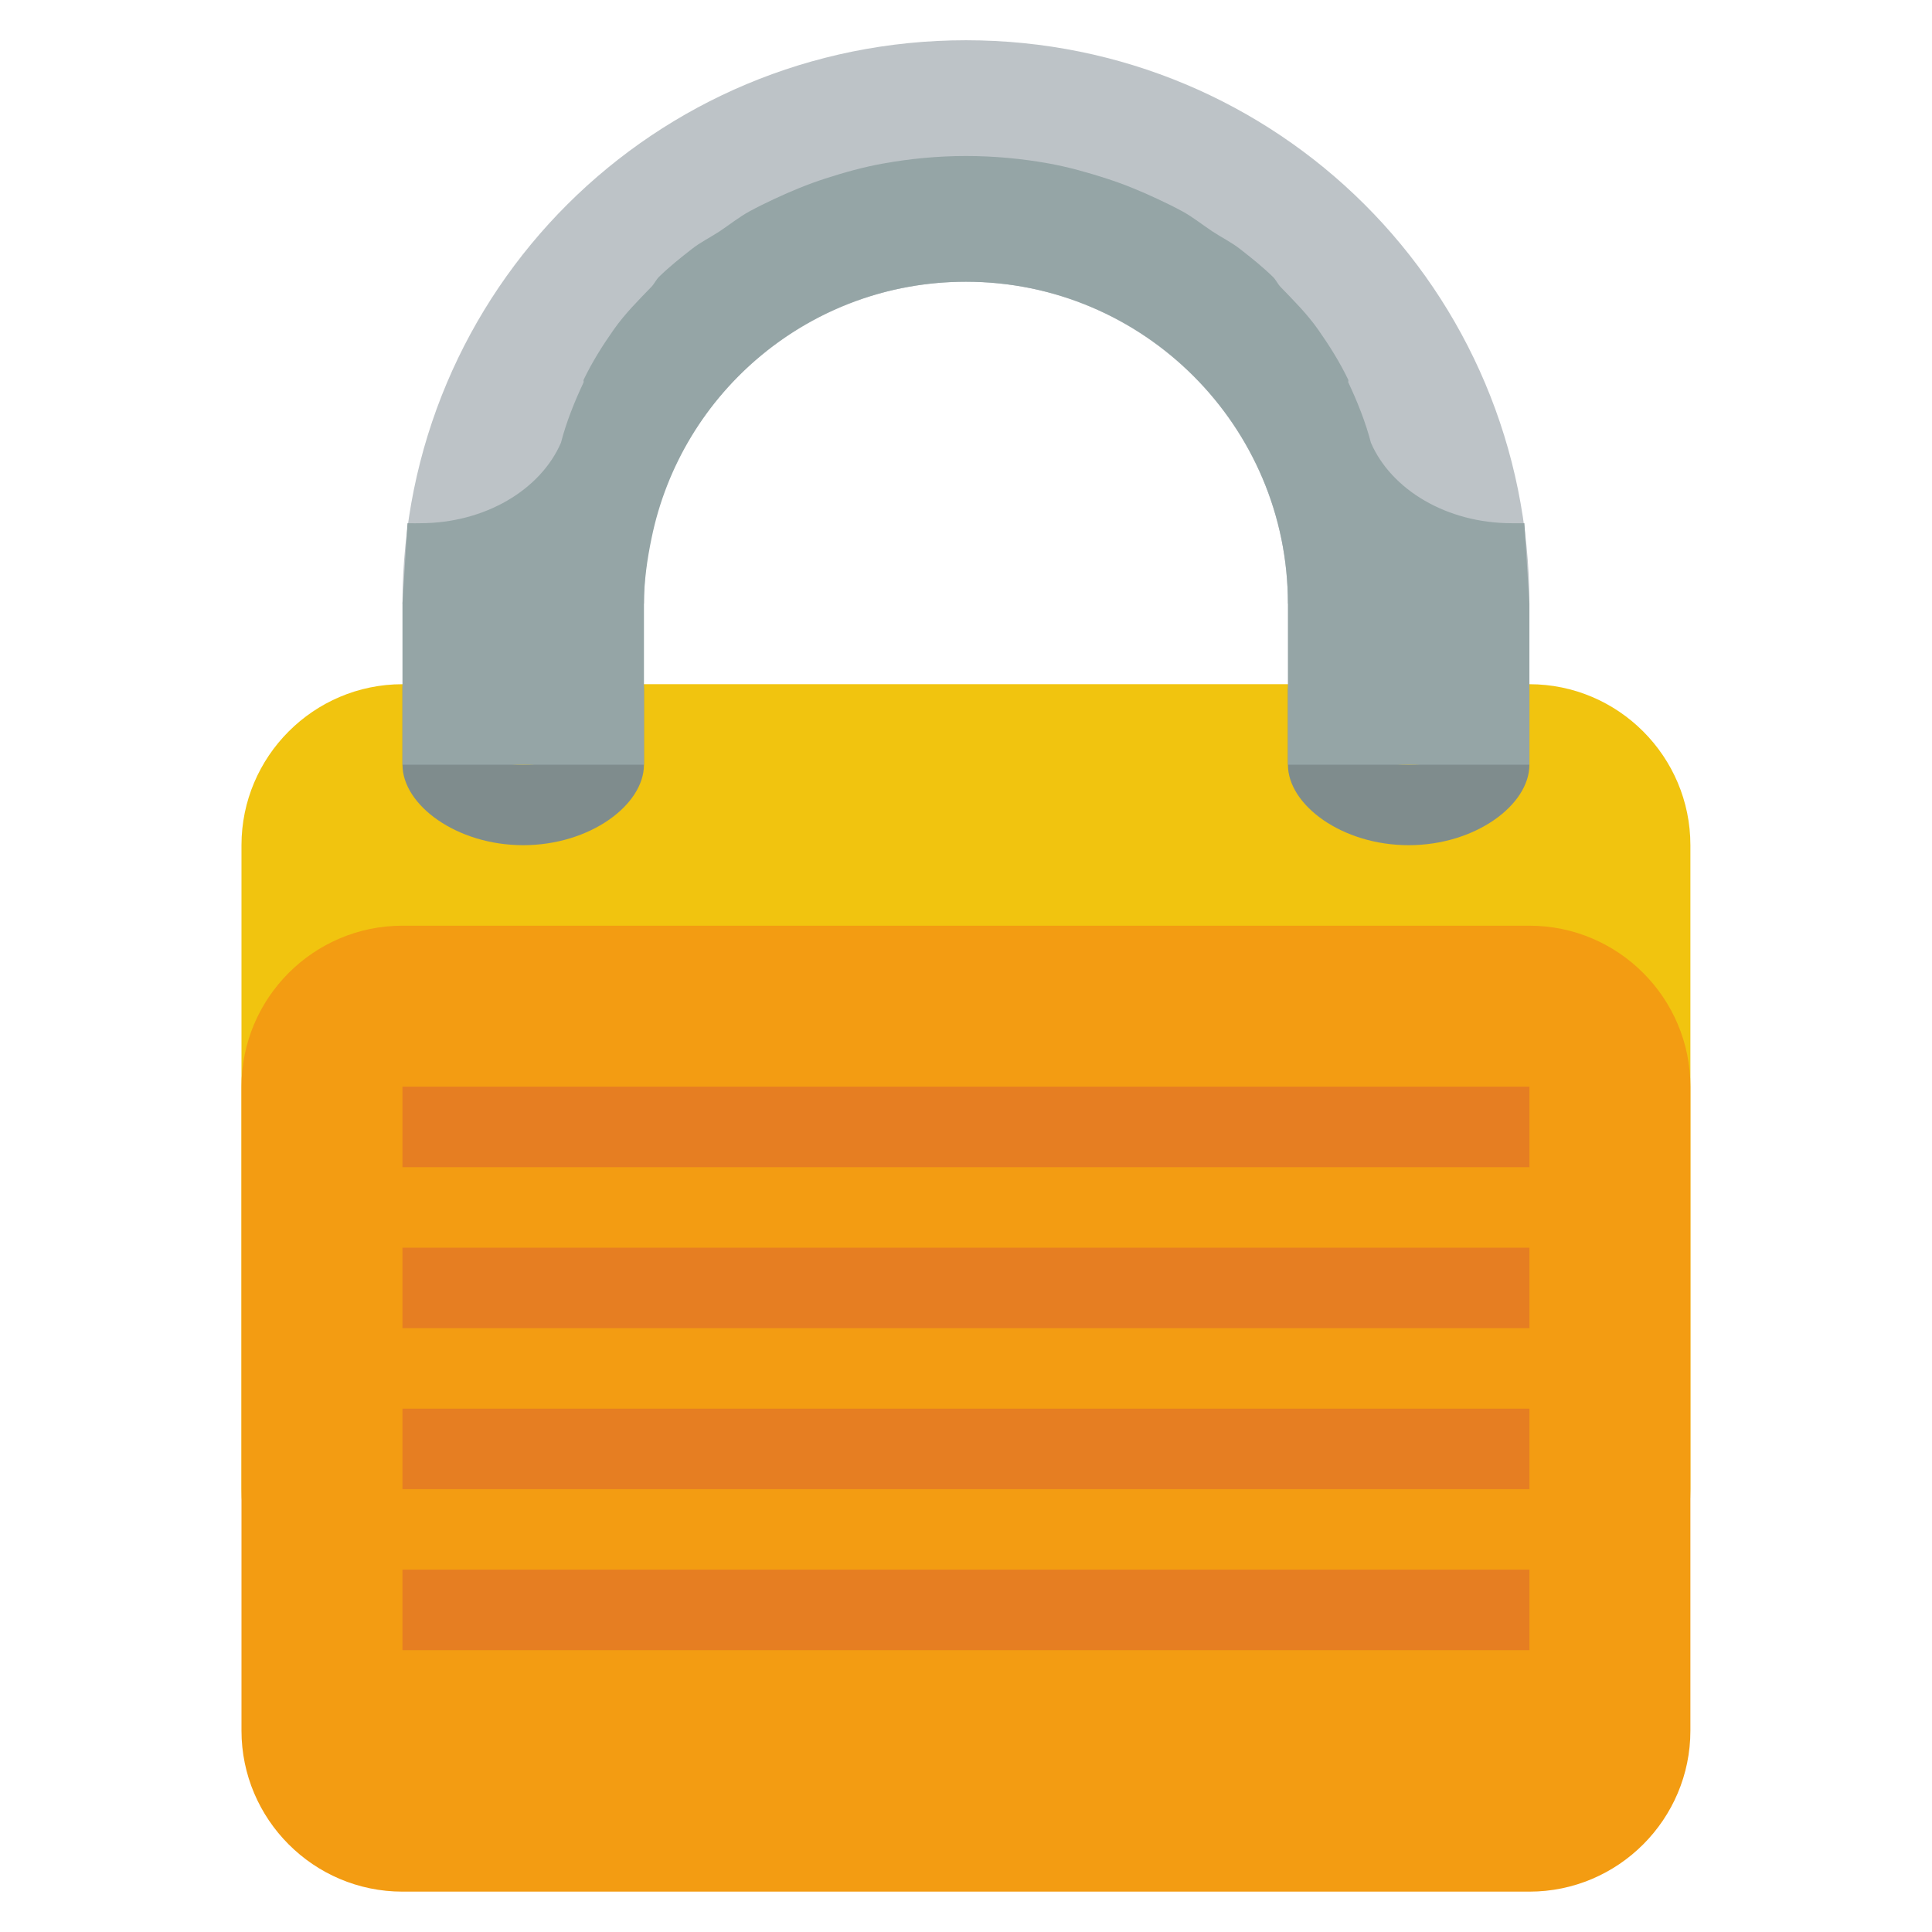 <?xml version="1.0" encoding="UTF-8" standalone="no"?>
<svg
   xmlns:dc="http://purl.org/dc/elements/1.1/"
   xmlns:cc="http://creativecommons.org/ns#"
   xmlns:rdf="http://www.w3.org/1999/02/22-rdf-syntax-ns#"
   xmlns:svg="http://www.w3.org/2000/svg"
   xmlns="http://www.w3.org/2000/svg"
   xmlns:sodipodi="http://sodipodi.sourceforge.net/DTD/sodipodi-0.dtd"
   xmlns:inkscape="http://www.inkscape.org/namespaces/inkscape"
   height="128"
   version="1.1"
   width="128"
   id="svg2"
viewBox="0 0 128 128"
   inkscape:version="0.91 r"
   sodipodi:docname="lock-closed.svg">
  <defs
     id="defs22" />
  <sodipodi:namedview
     pagecolor="#ffffff"
     bordercolor="#666666"
     borderopacity="1"
     objecttolerance="10"
     gridtolerance="10"
     guidetolerance="10"
     inkscape:pageopacity="0"
     inkscape:pageshadow="2"
     inkscape:window-width="1920"
     inkscape:window-height="1051"
     id="namedview20"
     showgrid="false"
     inkscape:zoom="2.4583333"
     inkscape:cx="51.94532"
     inkscape:cy="55.244273"
     inkscape:window-x="0"
     inkscape:window-y="0"
     inkscape:window-maximized="1"
     inkscape:current-layer="svg2" />
  <g
     id="g3354"
     transform="matrix(5.333,0,0,5.333,0,-0.384)"
     inkscape:export-filename="/var/www/chamilo/main/img/icons/16/lock-closed.png"
     inkscape:export-xdpi="11.25"
     inkscape:export-ydpi="11.25">
    <g
       id="g4"
       transform="translate(0,-1028.828)">
      <path
         style="fill:#f1c40f"
         inkscape:connector-curvature="0"
         id="path6"
         d="m 5,1037.4 c -1.105,0 -2,0.9 -2,2 l 0,1 0,6 0,1 c 0,1.1 0.895,2 2,2 l 2,0 10,0 2,0 c 1.105,0 2,-0.9 2,-2 l 0,-7 0,-1 c 0,-1.1 -0.895,-2 -2,-2 l -2,0 -12,0 z" />
      <path
         style="fill:#f39c12"
         inkscape:connector-curvature="0"
         id="path8"
         d="m 5,1040.4 c -1.105,0 -2,0.9 -2,2 l 0,1 0,6 0,1 c 0,1.1 0.895,2 2,2 l 2,0 10,0 2,0 c 1.105,0 2,-0.9 2,-2 l 0,-7 0,-1 c 0,-1.1 -0.895,-2 -2,-2 l -2,0 -12,0 z" />
      <path
         style="fill:#bdc3c7"
         inkscape:connector-curvature="0"
         id="path10"
         d="m 12,1029.4 c -3.866,0 -7,3.1 -7,7 l 3,0 c 0,-2.2 1.791,-4 4,-4 2.209,0 4,1.8 4,4 l 3,0 c 0,-3.9 -3.134,-7 -7,-7 z" />
      <path
         style="fill:#e67e22"
         inkscape:connector-curvature="0"
         id="path12"
         transform="translate(0,1028.4)"
         d="m 5,14 0,1 14,0 0,-1 -14,0 z m 0,2 0,1 14,0 0,-1 -14,0 z m 0,2 0,1 14,0 0,-1 -14,0 z m 0,2 0,1 14,0 0,-1 -14,0 z" />
      <path
         style="fill:#7f8c8d"
         inkscape:connector-curvature="0"
         id="path14"
         d="m 5,1037.4 0,1 c 0,0.5 0.672,1 1.5,1 0.828,0 1.5,-0.5 1.5,-1 l 0,-1 c 0,0.5 -0.672,1 -1.5,1 -0.828,0 -1.5,-0.5 -1.5,-1 z" />
      <path
         style="fill:#7f8c8d"
         inkscape:connector-curvature="0"
         id="path16"
         d="m 16,1037.4 0,1 c 0,0.5 0.672,1 1.5,1 0.828,0 1.5,-0.5 1.5,-1 l 0,-1 c 0,0.5 -0.672,1 -1.5,1 -0.828,0 -1.5,-0.5 -1.5,-1 z" />
      <path
         style="fill:#95a5a6"
         inkscape:connector-curvature="0"
         id="path18"
         transform="translate(0,1028.4)"
         d="m 12,2.438 c -0.351,0 -0.699,0.034 -1.031,0.094 C 10.722,2.576 10.482,2.644 10.25,2.719 10.033,2.789 9.827,2.875 9.625,2.969 9.519,3.018 9.414,3.07 9.312,3.125 9.181,3.197 9.061,3.293 8.938,3.375 8.822,3.451 8.702,3.509 8.594,3.594 8.453,3.704 8.314,3.815 8.188,3.938 8.151,3.974 8.129,4.025 8.094,4.062 7.925,4.237 7.763,4.398 7.625,4.594 7.485,4.793 7.355,5 7.25,5.219 7.246,5.227 7.254,5.242 7.25,5.25 7.139,5.486 7.034,5.746 6.969,6 6.716,6.584 6.026,7 5.219,7 5.159,7 5.136,7.002 5.094,7 5.083,7 5.077,7.001 5.062,7 L 5,8 5,9 5,10 8,10 8,9 8,8 C 8,7.724 8.04,7.448 8.094,7.188 8.467,5.365 10.067,4 12,4 c 2.209,0 4,1.791 4,4 l 0,1 0,1 3,0 0,-1 0,-1 -0.062,-1 c -0.015,0.001 -0.021,-4e-4 -0.032,0 L 18.781,7 C 17.974,7 17.284,6.584 17.031,6 16.966,5.746 16.861,5.486 16.75,5.25 16.746,5.242 16.754,5.227 16.75,5.219 16.645,5 16.515,4.793 16.375,4.594 16.237,4.398 16.075,4.237 15.906,4.062 15.87,4.024 15.851,3.974 15.812,3.938 15.686,3.815 15.547,3.704 15.406,3.594 15.302,3.512 15.174,3.449 15.062,3.375 14.94,3.294 14.818,3.196 14.688,3.125 14.587,3.07 14.48,3.018 14.375,2.969 14.173,2.875 13.967,2.789 13.75,2.719 13.518,2.644 13.278,2.576 13.031,2.531 12.699,2.471 12.351,2.438 12,2.438 Z" />
    </g>
    <rect
       y="0.072"
       x="0"
       height="24"
       width="24"
       id="rect3352"
       style="opacity:0;fill:#ffccaa;fill-opacity:1;stroke:none;stroke-width:1;stroke-linecap:round;stroke-linejoin:round;stroke-miterlimit:4;stroke-dasharray:none;stroke-dashoffset:0;stroke-opacity:1" />
  </g>
</svg>
